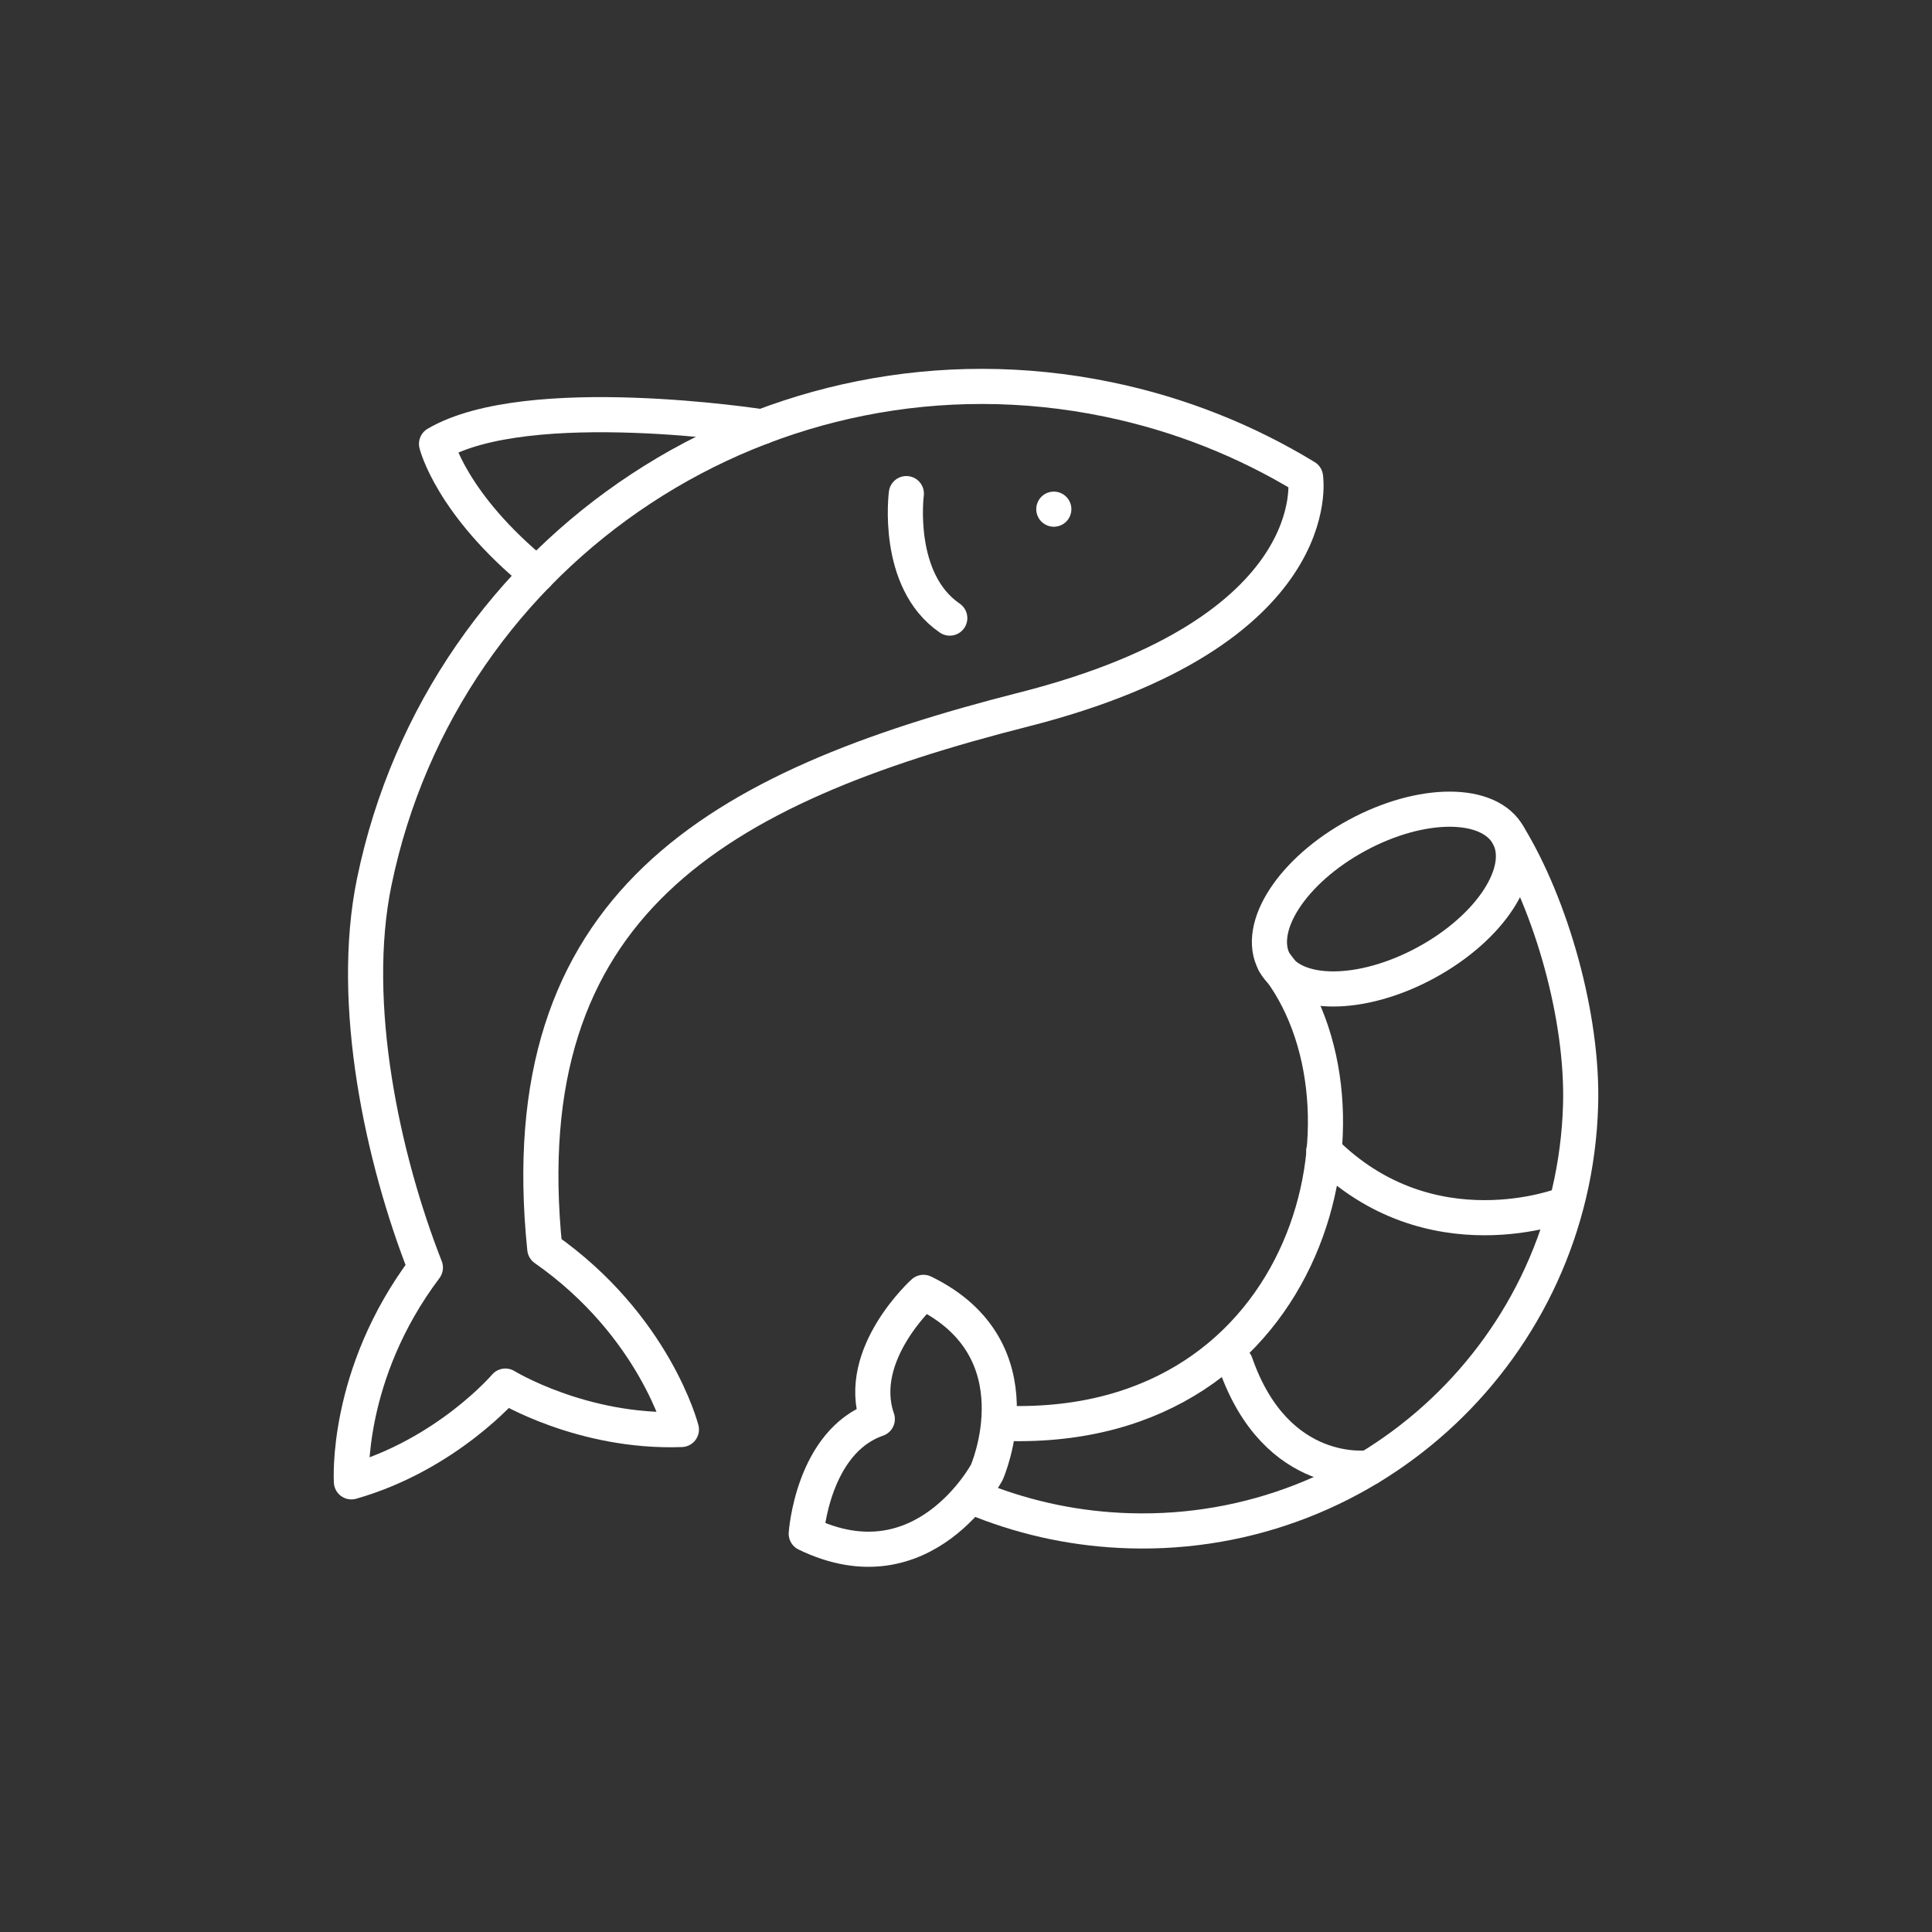 <?xml version="1.0" encoding="UTF-8"?>
<svg width="55px" height="55px" viewBox="0 0 55 55" version="1.1" xmlns="http://www.w3.org/2000/svg" xmlns:xlink="http://www.w3.org/1999/xlink">
    <rect x="0" y="0" width="55" height="55" fill="#333333" stroke="none"/>
    <title>icon_conserve-ittico</title>
    <g id="conserve-ittico" stroke="none" stroke-width="1" fill="none" fill-rule="evenodd" stroke-linecap="round" stroke-linejoin="round">
        <g id="Group-21" transform="translate(10, 11)" stroke="#FFFFFF">
            <path d="M2.11,25.086 C0.9,22.006 -0.065,17.589 0.654,14.106 C2.627,4.545 11.977,-1.605 21.538,0.369 C23.586,0.791 25.477,1.553 27.166,2.582 C27.166,2.582 27.873,6.981 19.138,9.2 C10.403,11.418 4.502,14.754 5.509,24.547 C8.644,26.742 9.398,29.695 9.398,29.695 C6.563,29.797 4.387,28.459 4.387,28.459 C4.387,28.459 2.731,30.404 0.004,31.185 C0.004,31.185 -0.193,28.144 2.11,25.086 Z" id="Stroke-1"></path>
            <path d="M15.802,3.052 C15.802,3.052 15.476,5.529 17.038,6.596" id="Stroke-3"></path>
            <line x1="20" y1="3.495" x2="20" y2="3.495" id="Stroke-5"></line>
            <path d="M11.696,1.152 C11.696,1.152 5.036,0.11 2.427,1.637 C2.427,1.637 2.844,3.356 5.296,5.354" id="Stroke-7"></path>
            <path d="M17.972,31.728 C19.273,32.237 20.682,32.535 22.158,32.578 C29.048,32.778 34.796,27.354 34.996,20.464 C35.069,17.954 34.16,14.781 32.942,12.787" id="Stroke-9"></path>
            <path d="M26.281,16.402 C29.56,20.442 27.399,29.776 18.658,29.522" id="Stroke-11"></path>
            <path d="M18.093,30.913 C18.093,30.913 19.635,27.416 16.289,25.791 C16.289,25.791 14.336,27.553 14.975,29.398 C13.13,30.037 12.952,32.662 12.952,32.662 C16.297,34.286 18.093,30.913 18.093,30.913 Z" id="Stroke-13"></path>
            <path d="M34.542,23.289 C34.542,23.289 30.723,24.803 27.686,21.761" id="Stroke-15"></path>
            <path d="M28.976,30.783 C28.976,30.783 26.341,31.164 25.174,27.815" id="Stroke-17"></path>
            <path d="M32.942,12.787 C32.399,11.787 30.467,11.785 28.628,12.783 C26.789,13.781 25.738,15.402 26.281,16.402 C26.824,17.402 28.755,17.405 30.594,16.406 C32.434,15.408 33.484,13.788 32.942,12.787 Z" id="Stroke-19"></path>
        </g>
    </g>
</svg>
